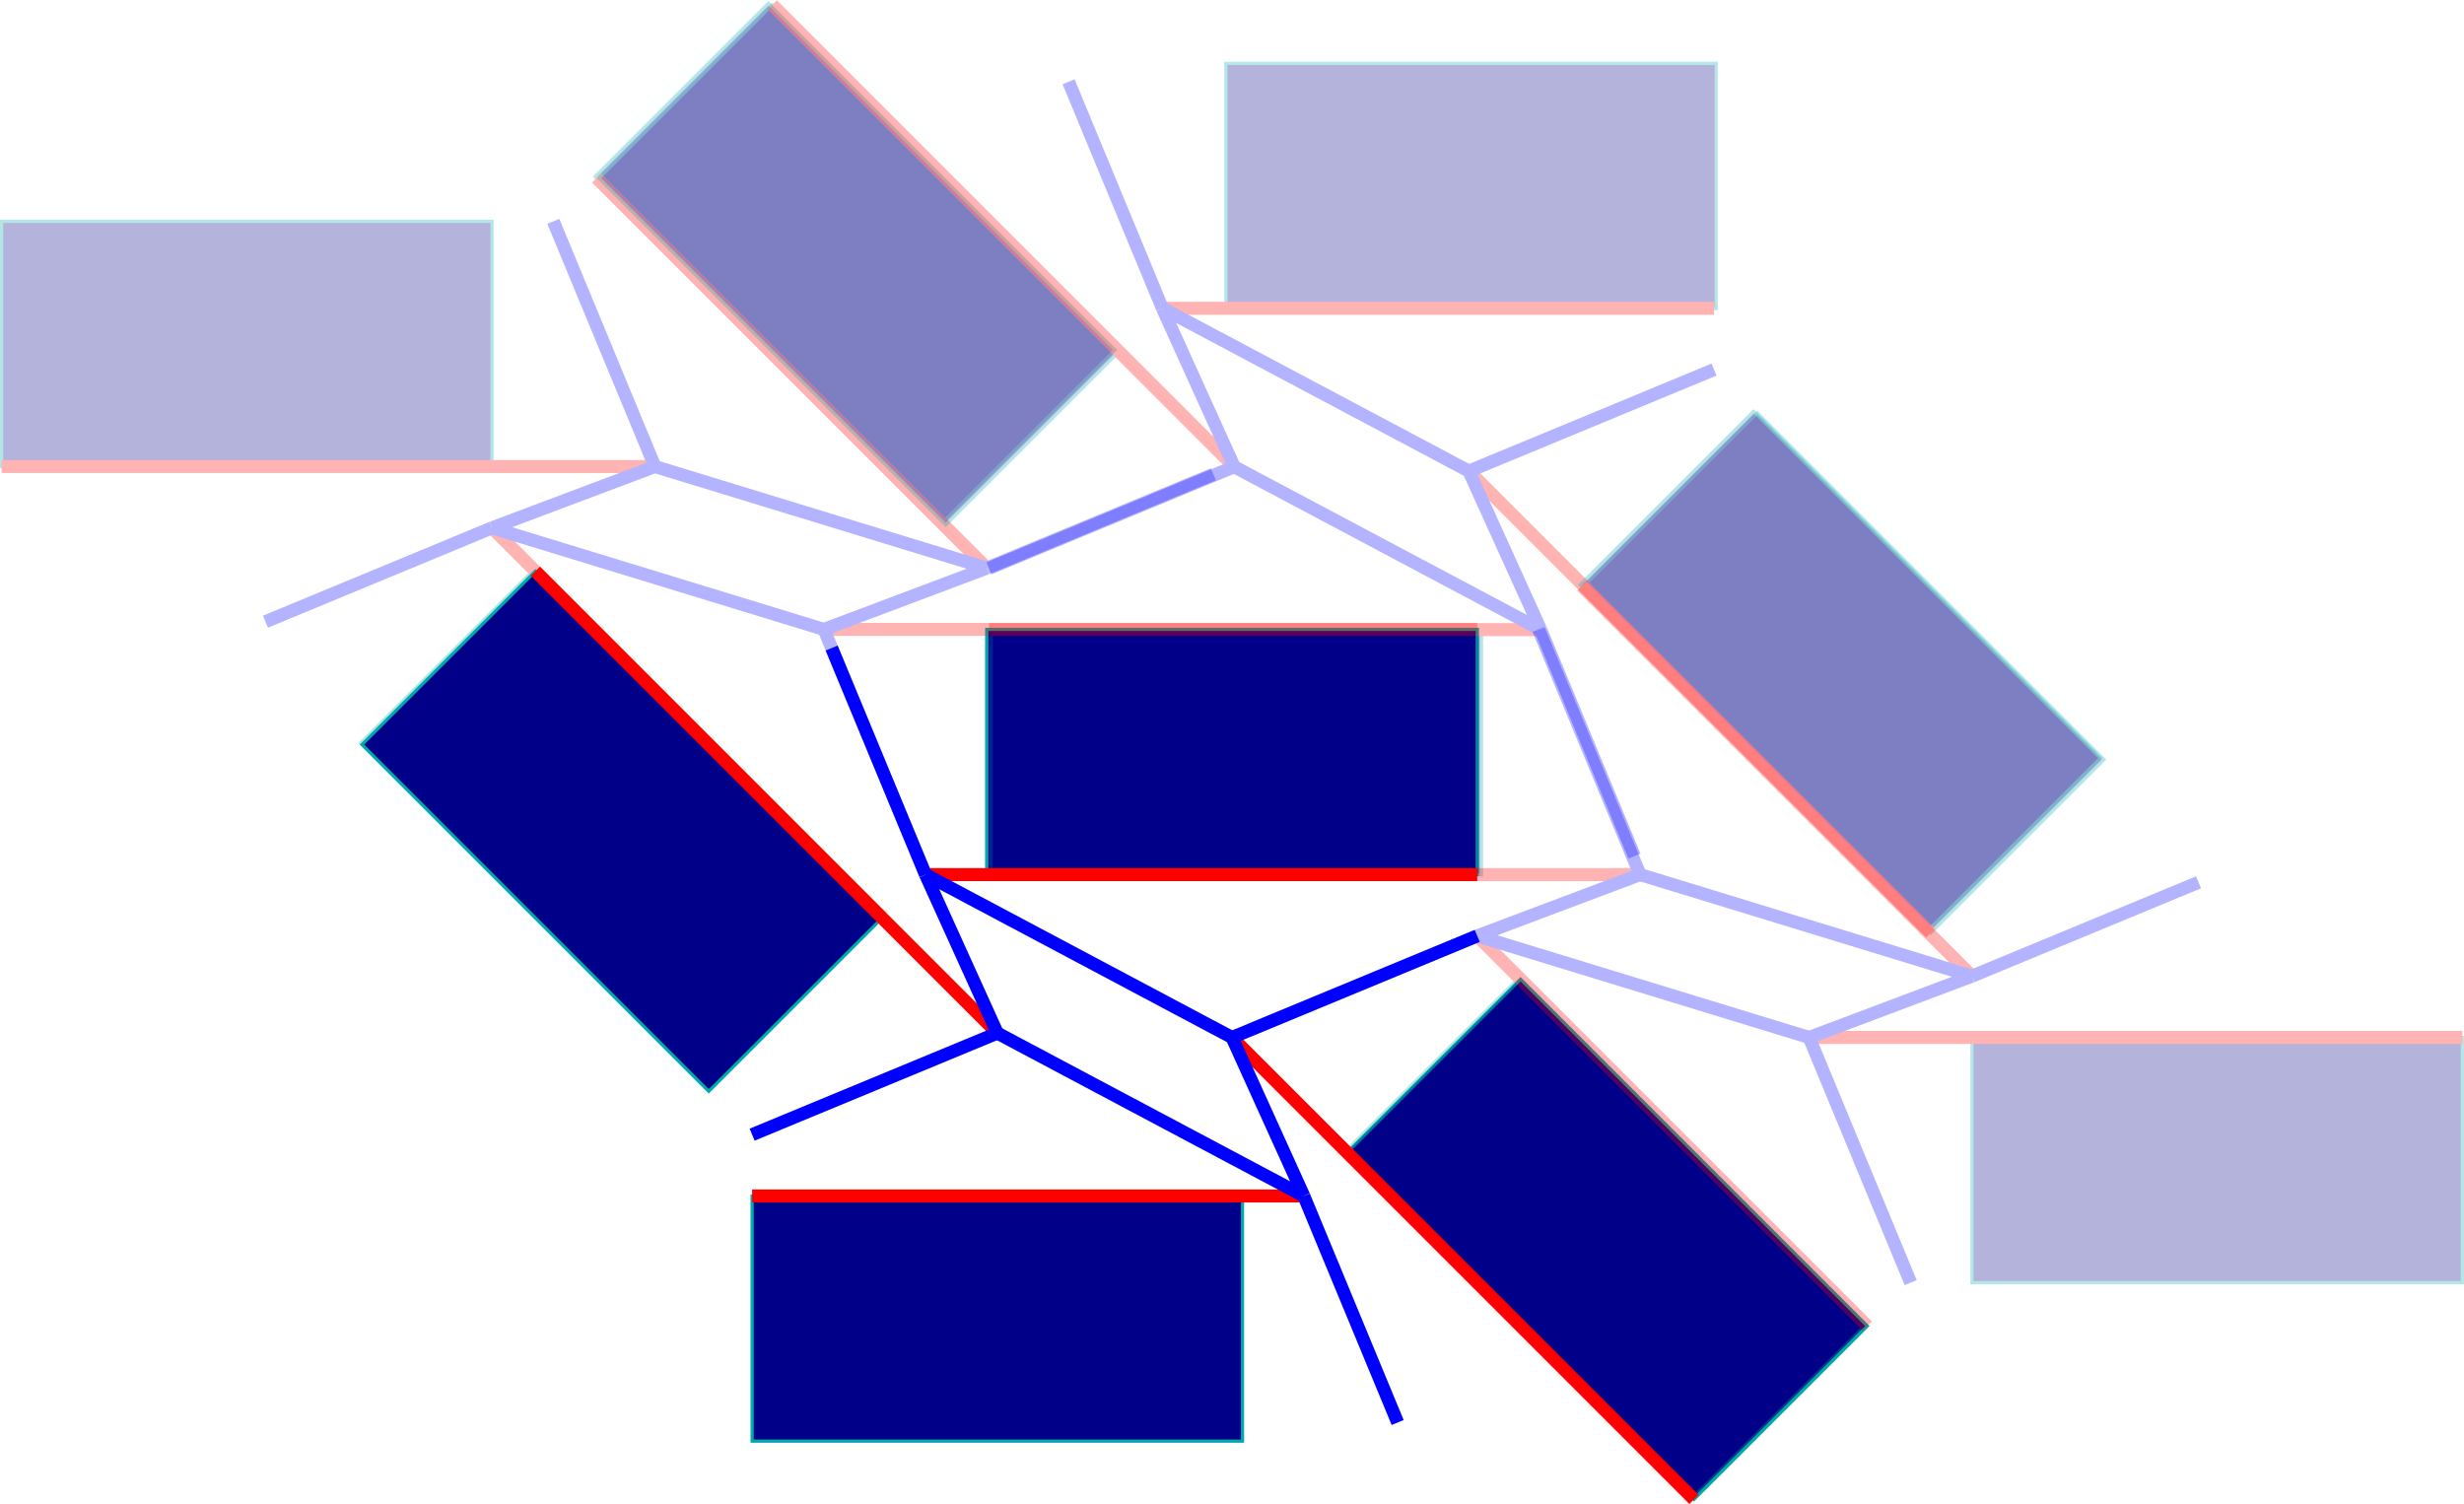 <?xml version="1.0" encoding="UTF-8" standalone="no"?>
<svg
   width="20.097cm"
   height="12.267cm"
   viewBox="0 0 200.971 122.673"
   version="1.1"
   id="svg8"
   inkscape:version="1.3.2 (1:1.3.2+202311252150+091e20ef0f)"
   sodipodi:docname="2-2-aya-ori.svg"
   xmlns:inkscape="http://www.inkscape.org/namespaces/inkscape"
   xmlns:sodipodi="http://sodipodi.sourceforge.net/DTD/sodipodi-0.dtd"
   xmlns="http://www.w3.org/2000/svg"
   xmlns:svg="http://www.w3.org/2000/svg"
   xmlns:rdf="http://www.w3.org/1999/02/22-rdf-syntax-ns#"
   xmlns:cc="http://creativecommons.org/ns#"
   xmlns:dc="http://purl.org/dc/elements/1.1/">
  <sodipodi:namedview
     id="base"
     pagecolor="#ffffff"
     bordercolor="#666666"
     borderopacity="1.0"
     inkscape:pageopacity="0.0"
     inkscape:pageshadow="2"
     inkscape:zoom="1.3833896"
     inkscape:cx="3454.5584"
     inkscape:cy="2731.6962"
     inkscape:document-units="cm"
     inkscape:current-layer="layer1"
     inkscape:document-rotation="0"
     showgrid="true"
     units="cm"
     lock-margins="true"
     fit-margin-top="1"
     fit-margin-left="1"
     fit-margin-right="1"
     fit-margin-bottom="1"
     inkscape:showpageshadow="2"
     inkscape:pagecheckerboard="0"
     inkscape:deskcolor="#000033"
     inkscape:window-width="1848"
     inkscape:window-height="1016"
     inkscape:window-x="72"
     inkscape:window-y="27"
     inkscape:window-maximized="1">
    <inkscape:grid
       type="xygrid"
       id="grid1297"
       empspacing="1"
       units="cm"
       spacingx="10"
       spacingy="10"
       originx="-788.657"
       originy="-662.45"
       visible="true" />
  </sodipodi:namedview>
  <defs
     id="defs2" />
  <g
     inkscape:label="Layer 1"
     inkscape:groupmode="layer"
     id="layer1"
     transform="translate(-788.656,-662.45)">
    <rect
       style="opacity:1;fill:#000088;fill-opacity:1;fill-rule:evenodd;stroke:#00aaaa;stroke-width:0.26;stroke-dasharray:none;stroke-opacity:1"
       id="rect83"
       width="20"
       height="40"
       x="-733.787"
       y="869.142"
       transform="rotate(-90)"
       inkscape:export-filename="rotation-tile.svg"
       inkscape:export-xdpi="95.9"
       inkscape:export-ydpi="95.9" />
    <g
       id="g127"
       style="opacity:0.3"
       transform="translate(-80.356,-33.284)">
      <rect
         style="opacity:1;fill:#000088;fill-opacity:1;fill-rule:evenodd;stroke:#00aaaa;stroke-width:0.26;stroke-dasharray:none;stroke-opacity:1"
         id="rect115"
         width="20"
         height="40"
         x="-120.46"
         y="1170.262"
         transform="matrix(-0.707,0.707,0.707,0.707,0,0)" />
      <rect
         style="opacity:1;fill:#000088;fill-opacity:1;fill-rule:evenodd;stroke:#00aaaa;stroke-width:0.26;stroke-dasharray:none;stroke-opacity:1"
         id="rect116"
         width="20"
         height="40"
         x="-733.787"
         y="-909.142"
         transform="matrix(0,-1,-1,0,0,0)" />
      <path
         style="fill:none;stroke:#ff0000;stroke-width:1.06;stroke-linecap:butt;stroke-linejoin:miter;stroke-dasharray:none;stroke-opacity:1"
         d="M 940.962,770.607 909.142,738.787"
         id="path116"
         sodipodi:nodetypes="cc" />
      <path
         style="fill:none;stroke:#0000ff;stroke-width:1.06;stroke-linecap:butt;stroke-linejoin:miter;stroke-dasharray:none;stroke-opacity:1"
         d="m 909.142,738.787 -18.478,7.654"
         id="path117" />
      <path
         style="fill:none;stroke:#ff0000;stroke-width:1.06;stroke-linecap:butt;stroke-linejoin:miter;stroke-dasharray:none;stroke-opacity:1"
         d="m 922.426,733.787 -53.284,-10e-6"
         id="path118"
         sodipodi:nodetypes="cc" />
      <path
         style="fill:none;stroke:#0000ff;stroke-width:1.06;stroke-linecap:butt;stroke-linejoin:miter;stroke-dasharray:none;stroke-opacity:1"
         d="m 914.142,713.787 8.284,20"
         id="path119"
         sodipodi:nodetypes="cc" />
      <rect
         style="opacity:1;fill:#000088;fill-opacity:1;fill-rule:evenodd;stroke:#00aaaa;stroke-width:0.26;stroke-dasharray:none;stroke-opacity:1"
         id="rect119"
         width="20"
         height="40"
         x="146.673"
         y="-1191.12"
         transform="matrix(0.707,-0.707,-0.707,-0.707,0,0)" />
      <rect
         style="opacity:1;fill:#000088;fill-opacity:1;fill-rule:evenodd;stroke:#00aaaa;stroke-width:0.26;stroke-dasharray:none;stroke-opacity:1"
         id="rect120"
         width="20"
         height="40"
         x="747.071"
         y="949.498"
         transform="matrix(0,1,1,0,0,0)" />
      <path
         style="fill:none;stroke:#ff0000;stroke-width:1.06;stroke-linecap:butt;stroke-linejoin:miter;stroke-dasharray:none;stroke-opacity:1"
         d="m 917.678,710.251 31.82,31.82"
         id="path120"
         sodipodi:nodetypes="cc" />
      <path
         style="fill:none;stroke:#0000ff;stroke-width:1.06;stroke-linecap:butt;stroke-linejoin:miter;stroke-dasharray:none;stroke-opacity:1"
         d="m 949.498,742.071 18.478,-7.654"
         id="path121" />
      <path
         style="fill:none;stroke:#ff0000;stroke-width:1.06;stroke-linecap:butt;stroke-linejoin:miter;stroke-dasharray:none;stroke-opacity:1"
         d="m 936.214,747.071 53.284,-10e-6"
         id="path122"
         sodipodi:nodetypes="cc" />
      <path
         style="fill:none;stroke:#0000ff;stroke-width:1.06;stroke-linecap:butt;stroke-linejoin:miter;stroke-dasharray:none;stroke-opacity:1"
         d="m 944.498,767.071 -8.284,-20"
         id="path123"
         sodipodi:nodetypes="cc" />
      <path
         style="fill:none;stroke:#0000ff;stroke-width:1.06;stroke-linecap:butt;stroke-linejoin:miter;stroke-dasharray:none;stroke-opacity:1"
         d="m 949.498,742.071 -13.284,5"
         id="path124"
         sodipodi:nodetypes="cc" />
      <path
         style="fill:none;stroke:#0000ff;stroke-width:1.06;stroke-linecap:butt;stroke-linejoin:miter;stroke-dasharray:none;stroke-opacity:1"
         d="m 909.142,738.787 27.071,8.284"
         id="path125"
         sodipodi:nodetypes="cc" />
      <path
         style="fill:none;stroke:#0000ff;stroke-width:1.06;stroke-linecap:butt;stroke-linejoin:miter;stroke-dasharray:none;stroke-opacity:1"
         d="m 909.142,738.787 13.284,-5"
         id="path126"
         sodipodi:nodetypes="cc" />
      <path
         style="fill:none;stroke:#0000ff;stroke-width:1.06;stroke-linecap:butt;stroke-linejoin:miter;stroke-dasharray:none;stroke-opacity:1"
         d="m 949.498,742.071 -27.071,-8.284"
         id="path127"
         sodipodi:nodetypes="cc" />
    </g>
    <g
       id="g143"
       style="opacity:0.3"
       transform="matrix(-0.707,-0.707,-0.707,0.707,2079.404,834.246)">
      <rect
         style="opacity:1;fill:#000088;fill-opacity:1;fill-rule:evenodd;stroke:#00aaaa;stroke-width:0.26;stroke-dasharray:none;stroke-opacity:1"
         id="rect127"
         width="20"
         height="40"
         x="-120.46"
         y="1170.262"
         transform="matrix(-0.707,0.707,0.707,0.707,0,0)" />
      <rect
         style="opacity:1;fill:#000088;fill-opacity:1;fill-rule:evenodd;stroke:#00aaaa;stroke-width:0.26;stroke-dasharray:none;stroke-opacity:1"
         id="rect129"
         width="20"
         height="40"
         x="-733.787"
         y="-909.142"
         transform="matrix(0,-1,-1,0,0,0)" />
      <path
         style="fill:none;stroke:#ff0000;stroke-width:1.06;stroke-linecap:butt;stroke-linejoin:miter;stroke-dasharray:none;stroke-opacity:1"
         d="M 940.962,770.607 909.142,738.787"
         id="path129"
         sodipodi:nodetypes="cc" />
      <path
         style="fill:none;stroke:#0000ff;stroke-width:1.06;stroke-linecap:butt;stroke-linejoin:miter;stroke-dasharray:none;stroke-opacity:1"
         d="m 909.142,738.787 -18.478,7.654"
         id="path130" />
      <path
         style="fill:none;stroke:#ff0000;stroke-width:1.06;stroke-linecap:butt;stroke-linejoin:miter;stroke-dasharray:none;stroke-opacity:1"
         d="m 922.426,733.787 -53.284,-10e-6"
         id="path131"
         sodipodi:nodetypes="cc" />
      <path
         style="fill:none;stroke:#0000ff;stroke-width:1.06;stroke-linecap:butt;stroke-linejoin:miter;stroke-dasharray:none;stroke-opacity:1"
         d="m 914.142,713.787 8.284,20"
         id="path132"
         sodipodi:nodetypes="cc" />
      <rect
         style="opacity:1;fill:#000088;fill-opacity:1;fill-rule:evenodd;stroke:#00aaaa;stroke-width:0.26;stroke-dasharray:none;stroke-opacity:1"
         id="rect133"
         width="20"
         height="40"
         x="146.673"
         y="-1191.12"
         transform="matrix(0.707,-0.707,-0.707,-0.707,0,0)" />
      <rect
         style="opacity:1;fill:#000088;fill-opacity:1;fill-rule:evenodd;stroke:#00aaaa;stroke-width:0.26;stroke-dasharray:none;stroke-opacity:1"
         id="rect135"
         width="20"
         height="40"
         x="747.071"
         y="949.498"
         transform="matrix(0,1,1,0,0,0)" />
      <path
         style="fill:none;stroke:#ff0000;stroke-width:1.06;stroke-linecap:butt;stroke-linejoin:miter;stroke-dasharray:none;stroke-opacity:1"
         d="m 917.678,710.251 31.82,31.82"
         id="path136"
         sodipodi:nodetypes="cc" />
      <path
         style="fill:none;stroke:#0000ff;stroke-width:1.06;stroke-linecap:butt;stroke-linejoin:miter;stroke-dasharray:none;stroke-opacity:1"
         d="m 949.498,742.071 18.478,-7.654"
         id="path137" />
      <path
         style="fill:none;stroke:#ff0000;stroke-width:1.06;stroke-linecap:butt;stroke-linejoin:miter;stroke-dasharray:none;stroke-opacity:1"
         d="m 936.214,747.071 53.284,-10e-6"
         id="path138"
         sodipodi:nodetypes="cc" />
      <path
         style="fill:none;stroke:#0000ff;stroke-width:1.06;stroke-linecap:butt;stroke-linejoin:miter;stroke-dasharray:none;stroke-opacity:1"
         d="m 944.498,767.071 -8.284,-20"
         id="path139"
         sodipodi:nodetypes="cc" />
      <path
         style="fill:none;stroke:#0000ff;stroke-width:1.06;stroke-linecap:butt;stroke-linejoin:miter;stroke-dasharray:none;stroke-opacity:1"
         d="m 949.498,742.071 -13.284,5"
         id="path140"
         sodipodi:nodetypes="cc" />
      <path
         style="fill:none;stroke:#0000ff;stroke-width:1.06;stroke-linecap:butt;stroke-linejoin:miter;stroke-dasharray:none;stroke-opacity:1"
         d="m 909.142,738.787 27.071,8.284"
         id="path141"
         sodipodi:nodetypes="cc" />
      <path
         style="fill:none;stroke:#0000ff;stroke-width:1.06;stroke-linecap:butt;stroke-linejoin:miter;stroke-dasharray:none;stroke-opacity:1"
         d="m 909.142,738.787 13.284,-5"
         id="path142"
         sodipodi:nodetypes="cc" />
      <path
         style="fill:none;stroke:#0000ff;stroke-width:1.06;stroke-linecap:butt;stroke-linejoin:miter;stroke-dasharray:none;stroke-opacity:1"
         d="m 949.498,742.071 -27.071,-8.284"
         id="path143"
         sodipodi:nodetypes="cc" />
    </g>
    <rect
       style="opacity:1;fill:#000088;fill-opacity:1;fill-rule:evenodd;stroke:#00aaaa;stroke-width:0.26;stroke-dasharray:none;stroke-opacity:1"
       id="rect41"
       width="20"
       height="40"
       x="100.459"
       y="1170.262"
       transform="rotate(-45)" />
    <g
       id="g115"
       style="opacity:0.3">
      <rect
         style="opacity:1;fill:#000088;fill-opacity:1;fill-rule:evenodd;stroke:#00aaaa;stroke-width:0.26;stroke-dasharray:none;stroke-opacity:1"
         id="rect103"
         width="20"
         height="40"
         x="-120.46"
         y="1170.262"
         transform="matrix(-0.707,0.707,0.707,0.707,0,0)" />
      <rect
         style="opacity:1;fill:#000088;fill-opacity:1;fill-rule:evenodd;stroke:#00aaaa;stroke-width:0.26;stroke-dasharray:none;stroke-opacity:1"
         id="rect104"
         width="20"
         height="40"
         x="-733.787"
         y="-909.142"
         transform="matrix(0,-1,-1,0,0,0)" />
      <path
         style="fill:none;stroke:#ff0000;stroke-width:1.06;stroke-linecap:butt;stroke-linejoin:miter;stroke-dasharray:none;stroke-opacity:1"
         d="M 940.962,770.607 909.142,738.787"
         id="path104"
         sodipodi:nodetypes="cc" />
      <path
         style="fill:none;stroke:#0000ff;stroke-width:1.06;stroke-linecap:butt;stroke-linejoin:miter;stroke-dasharray:none;stroke-opacity:1"
         d="m 909.142,738.787 -18.478,7.654"
         id="path105" />
      <path
         style="fill:none;stroke:#ff0000;stroke-width:1.06;stroke-linecap:butt;stroke-linejoin:miter;stroke-dasharray:none;stroke-opacity:1"
         d="m 922.426,733.787 -53.284,-10e-6"
         id="path106"
         sodipodi:nodetypes="cc" />
      <path
         style="fill:none;stroke:#0000ff;stroke-width:1.06;stroke-linecap:butt;stroke-linejoin:miter;stroke-dasharray:none;stroke-opacity:1"
         d="m 914.142,713.787 8.284,20"
         id="path107"
         sodipodi:nodetypes="cc" />
      <rect
         style="opacity:1;fill:#000088;fill-opacity:1;fill-rule:evenodd;stroke:#00aaaa;stroke-width:0.26;stroke-dasharray:none;stroke-opacity:1"
         id="rect107"
         width="20"
         height="40"
         x="146.673"
         y="-1191.12"
         transform="matrix(0.707,-0.707,-0.707,-0.707,0,0)" />
      <rect
         style="opacity:1;fill:#000088;fill-opacity:1;fill-rule:evenodd;stroke:#00aaaa;stroke-width:0.26;stroke-dasharray:none;stroke-opacity:1"
         id="rect108"
         width="20"
         height="40"
         x="747.071"
         y="949.498"
         transform="matrix(0,1,1,0,0,0)" />
      <path
         style="fill:none;stroke:#ff0000;stroke-width:1.06;stroke-linecap:butt;stroke-linejoin:miter;stroke-dasharray:none;stroke-opacity:1"
         d="m 917.678,710.251 31.82,31.82"
         id="path108"
         sodipodi:nodetypes="cc" />
      <path
         style="fill:none;stroke:#0000ff;stroke-width:1.06;stroke-linecap:butt;stroke-linejoin:miter;stroke-dasharray:none;stroke-opacity:1"
         d="m 949.498,742.071 18.478,-7.654"
         id="path109" />
      <path
         style="fill:none;stroke:#ff0000;stroke-width:1.06;stroke-linecap:butt;stroke-linejoin:miter;stroke-dasharray:none;stroke-opacity:1"
         d="m 936.214,747.071 53.284,-10e-6"
         id="path110"
         sodipodi:nodetypes="cc" />
      <path
         style="fill:none;stroke:#0000ff;stroke-width:1.06;stroke-linecap:butt;stroke-linejoin:miter;stroke-dasharray:none;stroke-opacity:1"
         d="m 944.498,767.071 -8.284,-20"
         id="path111"
         sodipodi:nodetypes="cc" />
      <path
         style="fill:none;stroke:#0000ff;stroke-width:1.06;stroke-linecap:butt;stroke-linejoin:miter;stroke-dasharray:none;stroke-opacity:1"
         d="m 949.498,742.071 -13.284,5"
         id="path112"
         sodipodi:nodetypes="cc" />
      <path
         style="fill:none;stroke:#0000ff;stroke-width:1.06;stroke-linecap:butt;stroke-linejoin:miter;stroke-dasharray:none;stroke-opacity:1"
         d="m 909.142,738.787 27.071,8.284"
         id="path113"
         sodipodi:nodetypes="cc" />
      <path
         style="fill:none;stroke:#0000ff;stroke-width:1.06;stroke-linecap:butt;stroke-linejoin:miter;stroke-dasharray:none;stroke-opacity:1"
         d="m 909.142,738.787 13.284,-5"
         id="path114"
         sodipodi:nodetypes="cc" />
      <path
         style="fill:none;stroke:#0000ff;stroke-width:1.06;stroke-linecap:butt;stroke-linejoin:miter;stroke-dasharray:none;stroke-opacity:1"
         d="m 949.498,742.071 -27.071,-8.284"
         id="path115"
         sodipodi:nodetypes="cc" />
    </g>
    <rect
       style="opacity:1;fill:#000088;fill-opacity:1;fill-rule:evenodd;stroke:#00aaaa;stroke-width:0.26;stroke-dasharray:none;stroke-opacity:1"
       id="rect40"
       width="20"
       height="40"
       x="760"
       y="-890"
       transform="rotate(90)" />
    <path
       style="fill:none;stroke:#ff0000;stroke-width:1.06;stroke-linecap:butt;stroke-linejoin:miter;stroke-dasharray:none;stroke-opacity:1"
       d="m 850,760 45,10e-6"
       id="path43"
       sodipodi:nodetypes="cc" />
    <path
       style="fill:none;stroke:#0000ff;stroke-width:1.06;stroke-linecap:butt;stroke-linejoin:miter;stroke-dasharray:none;stroke-opacity:1"
       d="m 895,760 7.654,18.478"
       id="path45" />
    <path
       style="fill:none;stroke:#ff0000;stroke-width:1.06;stroke-linecap:butt;stroke-linejoin:miter;stroke-dasharray:none;stroke-opacity:1"
       d="m 889.142,747.071 37.678,37.678"
       id="path47"
       sodipodi:nodetypes="cc" />
    <path
       style="fill:none;stroke:#0000ff;stroke-width:1.06;stroke-linecap:butt;stroke-linejoin:miter;stroke-dasharray:none;stroke-opacity:1"
       d="m 909.142,738.787 -20,8.284"
       id="path80"
       sodipodi:nodetypes="cc" />
    <rect
       style="opacity:1;fill:#000088;fill-opacity:1;fill-rule:evenodd;stroke:#00aaaa;stroke-width:0.26;stroke-dasharray:none;stroke-opacity:1"
       id="rect84"
       width="20"
       height="40"
       x="-87.175"
       y="-1129.906"
       transform="rotate(135)" />
    <path
       style="fill:none;stroke:#ff0000;stroke-width:1.06;stroke-linecap:butt;stroke-linejoin:miter;stroke-dasharray:none;stroke-opacity:1"
       d="m 909.142,733.787 -45,-10e-6"
       id="path84"
       sodipodi:nodetypes="cc" />
    <path
       style="fill:none;stroke:#0000ff;stroke-width:1.06;stroke-linecap:butt;stroke-linejoin:miter;stroke-dasharray:none;stroke-opacity:1"
       d="m 864.142,733.787 -7.654,-18.478"
       id="path85" />
    <path
       style="fill:none;stroke:#ff0000;stroke-width:1.06;stroke-linecap:butt;stroke-linejoin:miter;stroke-dasharray:none;stroke-opacity:1"
       d="M 870,746.716 832.322,709.038"
       id="path86"
       sodipodi:nodetypes="cc" />
    <path
       style="fill:none;stroke:#0000ff;stroke-width:1.06;stroke-linecap:butt;stroke-linejoin:miter;stroke-dasharray:none;stroke-opacity:1"
       d="m 850,755 20,-8.284"
       id="path90"
       sodipodi:nodetypes="cc" />
    <path
       style="fill:none;stroke:#0000ff;stroke-width:1.06;stroke-linecap:butt;stroke-linejoin:miter;stroke-dasharray:none;stroke-opacity:1"
       d="m 864.142,733.787 5.858,12.929"
       id="path93"
       sodipodi:nodetypes="cc" />
    <path
       style="fill:none;stroke:#0000ff;stroke-width:1.06;stroke-linecap:butt;stroke-linejoin:miter;stroke-dasharray:none;stroke-opacity:1"
       d="M 895,760 870,746.716"
       id="path94"
       sodipodi:nodetypes="cc" />
    <path
       style="fill:none;stroke:#0000ff;stroke-width:1.06;stroke-linecap:butt;stroke-linejoin:miter;stroke-dasharray:none;stroke-opacity:1"
       d="m 895,760 -5.858,-12.929"
       id="path95"
       sodipodi:nodetypes="cc" />
    <path
       style="fill:none;stroke:#0000ff;stroke-width:1.06;stroke-linecap:butt;stroke-linejoin:miter;stroke-dasharray:none;stroke-opacity:1"
       d="m 864.142,733.787 25,13.284"
       id="path96"
       sodipodi:nodetypes="cc" />
  </g>
</svg>
